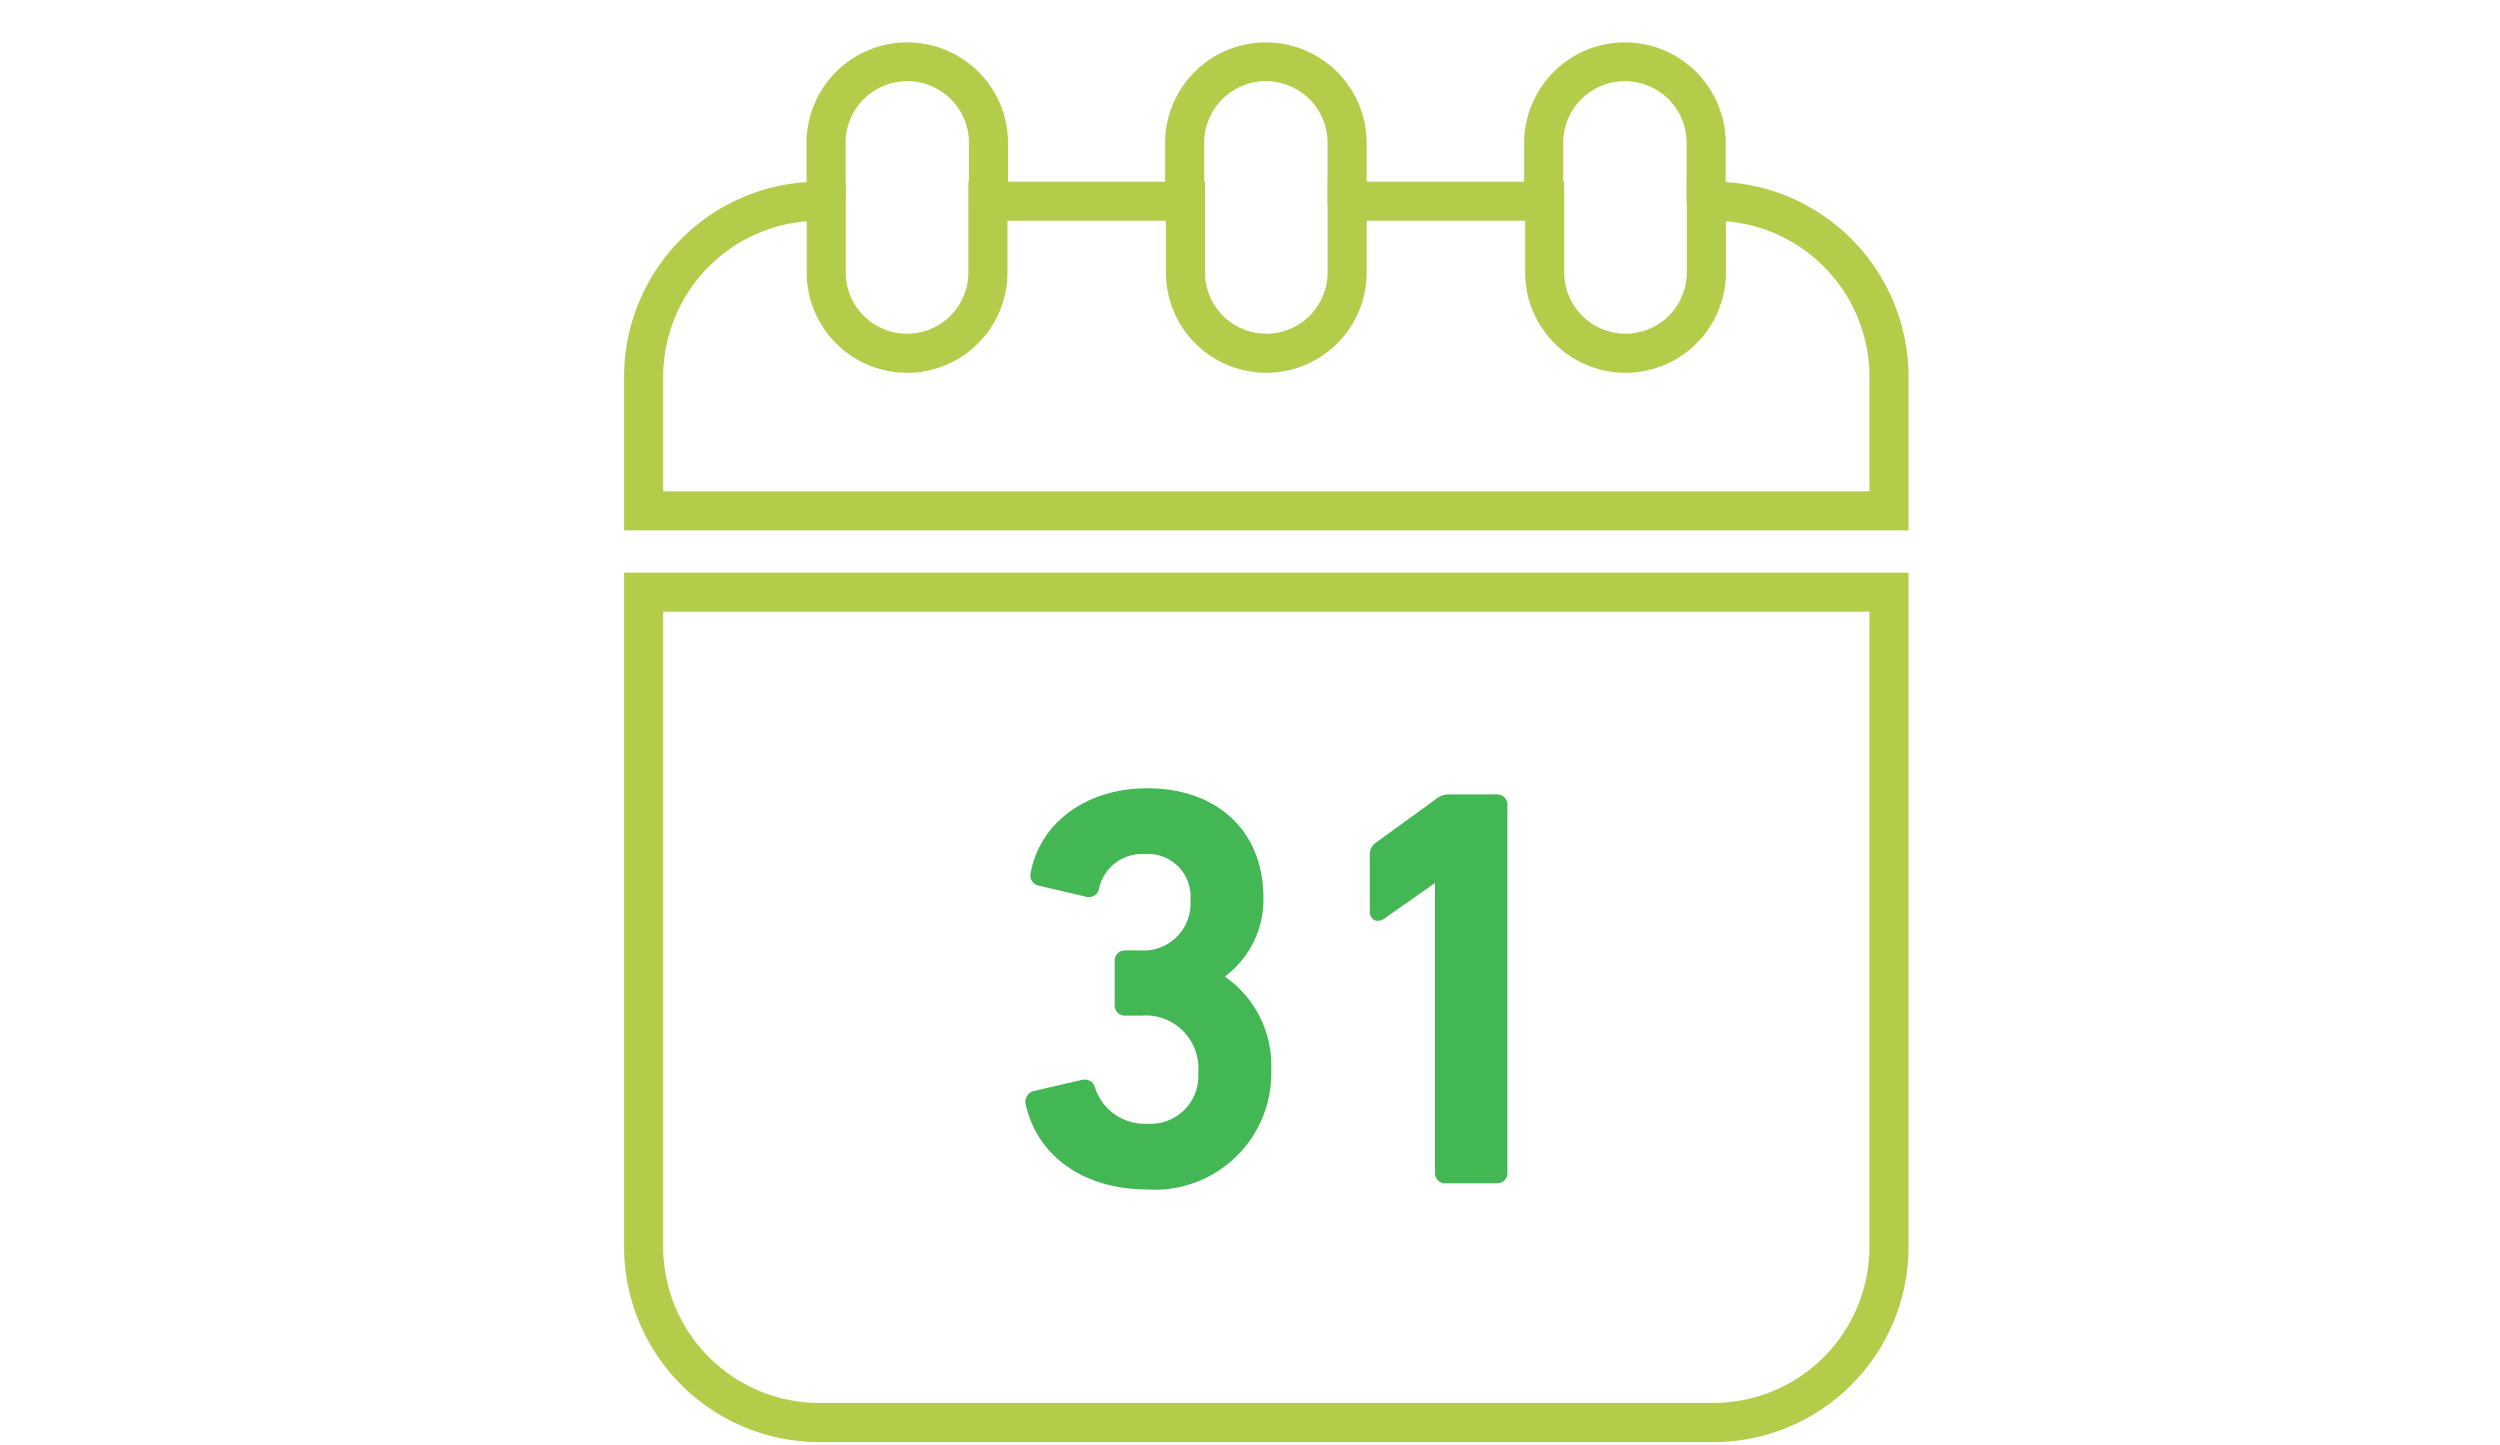 <svg xmlns="http://www.w3.org/2000/svg" xmlns:xlink="http://www.w3.org/1999/xlink" width="128" height="74" viewBox="0 0 128 74">
  <defs>
    <style>
      .cls-1 {
        clip-path: url(#clip-function_icon_calendar);
      }

      .cls-2 {
        fill: #b3cc4a;
      }

      .cls-3 {
        fill: #42b753;
      }
    </style>
    <clipPath id="clip-function_icon_calendar">
      <rect width="128" height="74"/>
    </clipPath>
  </defs>
  <g id="function_icon_calendar" class="cls-1">
    <g id="グループ_43" data-name="グループ 43" transform="translate(-197 -1558)">
      <path id="パス_133" data-name="パス 133" class="cls-2" d="M754.234,2756.936H688.472v-7.867a10,10,0,0,1,9.987-9.987h1.361v4.646a3.139,3.139,0,0,0,6.279,0v-4.646h12.114v4.646a3.139,3.139,0,0,0,6.278,0v-4.646h12.115v4.646a3.139,3.139,0,0,0,6.278,0v-4.646h1.363a10,10,0,0,1,9.987,9.987Zm-63.762-2h61.762v-5.867a8,8,0,0,0-7.35-7.962v2.621a5.139,5.139,0,0,1-10.278,0v-2.646h-8.115v2.646a5.139,5.139,0,0,1-10.278,0v-2.646H708.1v2.646a5.139,5.139,0,0,1-10.279,0v-2.621a8,8,0,0,0-7.348,7.962Z" transform="translate(-459.518 -1171.781)"/>
      <path id="パス_134" data-name="パス 134" class="cls-2" d="M708.128,2740.2h-2v-3.161a3.159,3.159,0,0,0-6.317,0v2.995h-2v-2.995a5.159,5.159,0,0,1,10.317,0Z" transform="translate(-459.518 -1171.781)"/>
      <path id="パス_135" data-name="パス 135" class="cls-2" d="M726.489,2740.2h-2v-3.161a3.159,3.159,0,0,0-6.317,0v2.995h-2v-2.995a5.159,5.159,0,0,1,10.317,0Z" transform="translate(-459.518 -1171.781)"/>
      <path id="パス_136" data-name="パス 136" class="cls-2" d="M744.872,2740.2h-2v-3.161a3.159,3.159,0,0,0-6.317,0v2.995h-2v-2.995a5.159,5.159,0,0,1,10.317,0Z" transform="translate(-459.518 -1171.781)"/>
      <path id="パス_137" data-name="パス 137" class="cls-2" d="M744.247,2803.617H698.459a10,10,0,0,1-9.987-9.987V2759.1h65.762v34.525A10,10,0,0,1,744.247,2803.617ZM690.472,2761.1v32.525a8,8,0,0,0,7.987,7.987h45.788a8,8,0,0,0,7.987-7.987V2761.1Z" transform="translate(-459.518 -1171.781)"/>
      <path id="パス_138" data-name="パス 138" class="cls-3" d="M726.649,2773.535a.719.719,0,0,1,.3-.6l3.117-2.26a.989.989,0,0,1,.665-.22h2.427a.522.522,0,0,1,.539.542v18.829a.522.522,0,0,1-.539.542h-2.626a.524.524,0,0,1-.543-.542v-14.837l-2.618,1.839a.564.564,0,0,1-.306.1.392.392,0,0,1-.321-.163.54.54,0,0,1-.092-.322Z" transform="translate(-459.518 -1171.781)"/>
      <path id="パス_139" data-name="パス 139" class="cls-3" d="M709.42,2785.646l2.535-.584.1-.007a.538.538,0,0,1,.518.383,2.68,2.68,0,0,0,2.7,1.878,2.446,2.446,0,0,0,2.595-2.626,2.7,2.7,0,0,0-2.91-2.909h-.827a.523.523,0,0,1-.541-.542v-2.253a.522.522,0,0,1,.541-.543h.77a2.407,2.407,0,0,0,2.568-2.568,2.184,2.184,0,0,0-2.339-2.368,2.257,2.257,0,0,0-2.35,1.811.519.519,0,0,1-.51.394l-.121-.011-2.441-.574a.515.515,0,0,1-.333-.209.562.562,0,0,1-.091-.425c.477-2.6,2.872-4.352,5.961-4.352,3.621,0,5.961,2.206,5.961,5.62a4.916,4.916,0,0,1-1.976,4.02,5.551,5.551,0,0,1,2.376,4.768,5.967,5.967,0,0,1-6.333,6.133c-3.242,0-5.635-1.673-6.243-4.365A.58.58,0,0,1,709.42,2785.646Z" transform="translate(-459.518 -1171.781)"/>
    </g>
  </g>
</svg>
